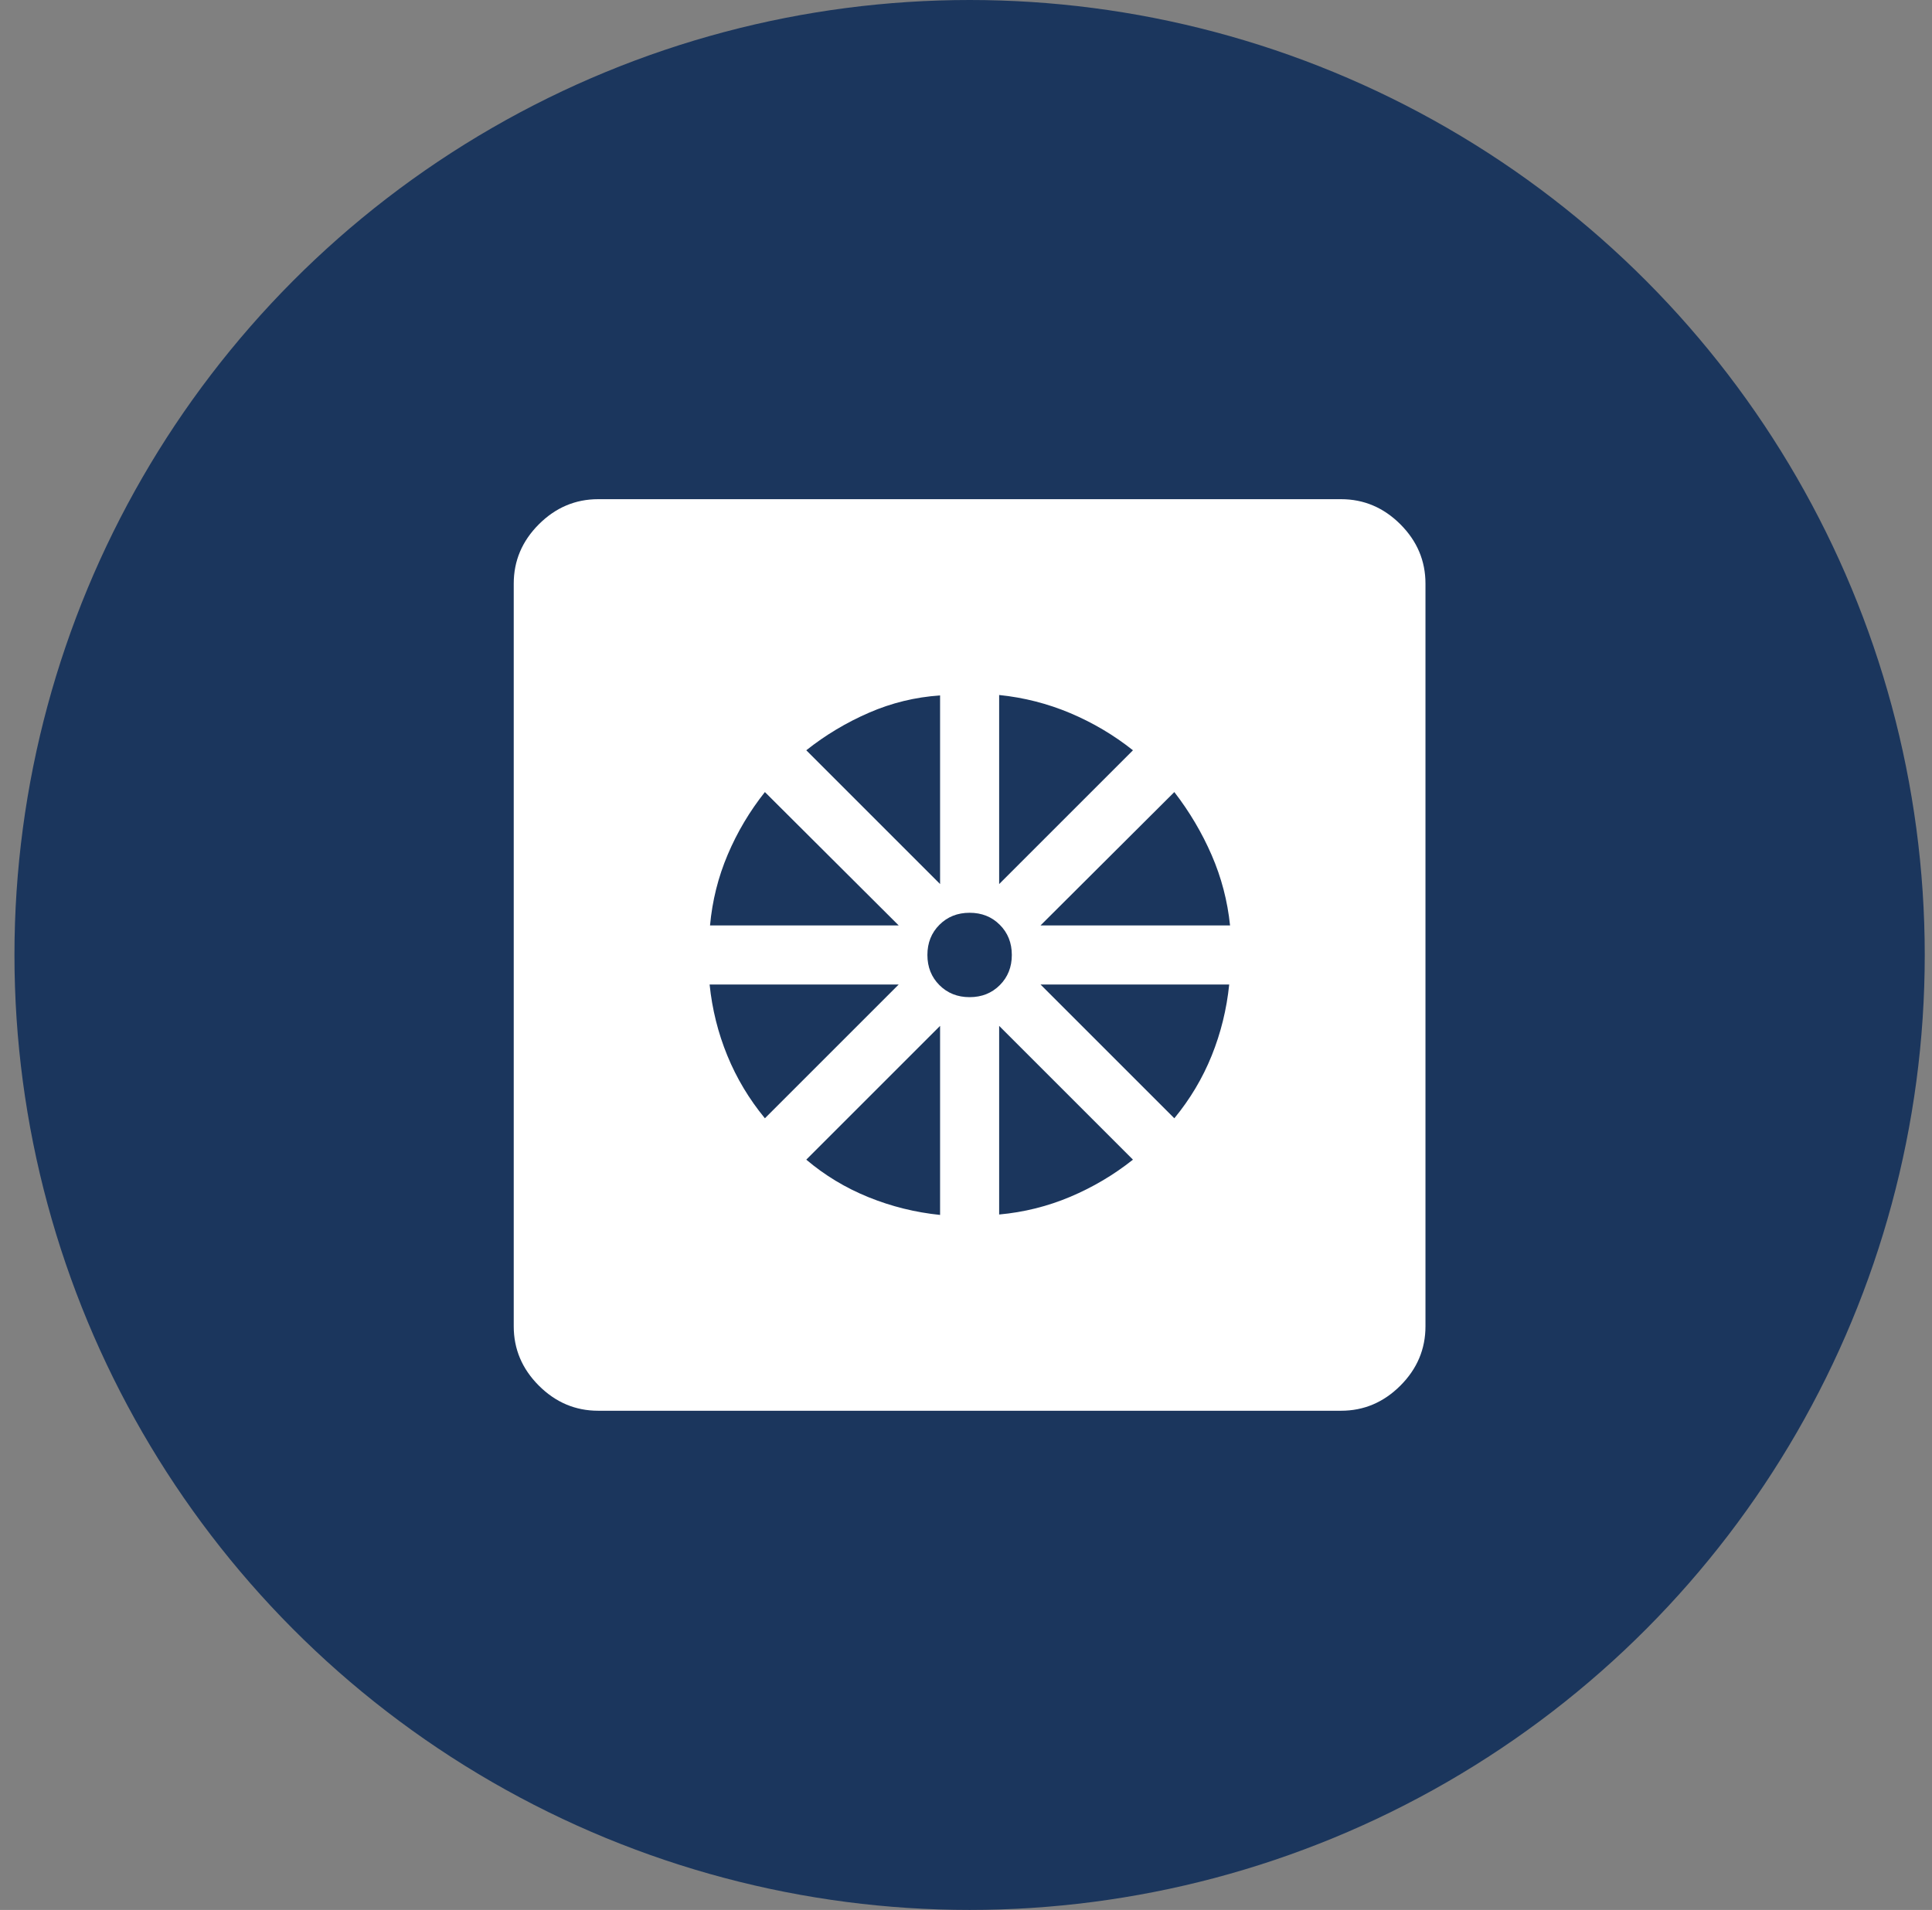 <svg width="89" height="88" viewBox="0 0 89 88" fill="none" xmlns="http://www.w3.org/2000/svg">
<rect x="0" y="0" width="89" height="88" fill="#808080" stroke="none"/>
<circle cx="44.666" cy="44" r="44" fill="#1B365D"/>
<path d="M43.306 55.978V47.267L37.142 53.431C37.997 54.156 38.953 54.733 40.01 55.161C41.066 55.589 42.165 55.861 43.306 55.978ZM46.027 55.958C47.168 55.855 48.261 55.582 49.304 55.142C50.347 54.701 51.31 54.131 52.191 53.431L46.027 47.267V55.958ZM54.097 51.525C54.823 50.643 55.397 49.681 55.818 48.638C56.239 47.594 56.508 46.502 56.625 45.361H47.933L54.097 51.525ZM47.933 42.639H56.664C56.547 41.511 56.265 40.432 55.818 39.402C55.371 38.371 54.797 37.402 54.097 36.494L47.933 42.639ZM46.027 40.733L52.191 34.569C51.31 33.869 50.347 33.299 49.304 32.858C48.261 32.418 47.168 32.139 46.027 32.022V40.733ZM44.666 45.944C45.224 45.944 45.687 45.76 46.057 45.39C46.426 45.021 46.611 44.557 46.611 44C46.611 43.443 46.426 42.979 46.057 42.61C45.687 42.24 45.224 42.056 44.666 42.056C44.109 42.056 43.646 42.24 43.276 42.61C42.907 42.979 42.722 43.443 42.722 44C42.722 44.557 42.907 45.021 43.276 45.39C43.646 45.76 44.109 45.944 44.666 45.944ZM43.306 40.733V32.042C42.165 32.119 41.072 32.385 40.029 32.839C38.986 33.292 38.023 33.869 37.142 34.569L43.306 40.733ZM32.708 42.639H41.4L35.236 36.494C34.536 37.376 33.965 38.335 33.525 39.372C33.084 40.409 32.812 41.498 32.708 42.639ZM35.236 51.525L41.4 45.361H32.689C32.806 46.502 33.078 47.594 33.506 48.638C33.933 49.681 34.51 50.643 35.236 51.525ZM27.556 65C26.506 65 25.595 64.614 24.823 63.843C24.052 63.072 23.666 62.161 23.666 61.111V26.889C23.666 25.839 24.052 24.928 24.823 24.157C25.595 23.386 26.506 23 27.556 23H61.777C62.827 23 63.738 23.386 64.51 24.157C65.281 24.928 65.666 25.839 65.666 26.889V61.111C65.666 62.161 65.281 63.072 64.51 63.843C63.738 64.614 62.827 65 61.777 65H27.556Z" fill="white"/>
</svg>
